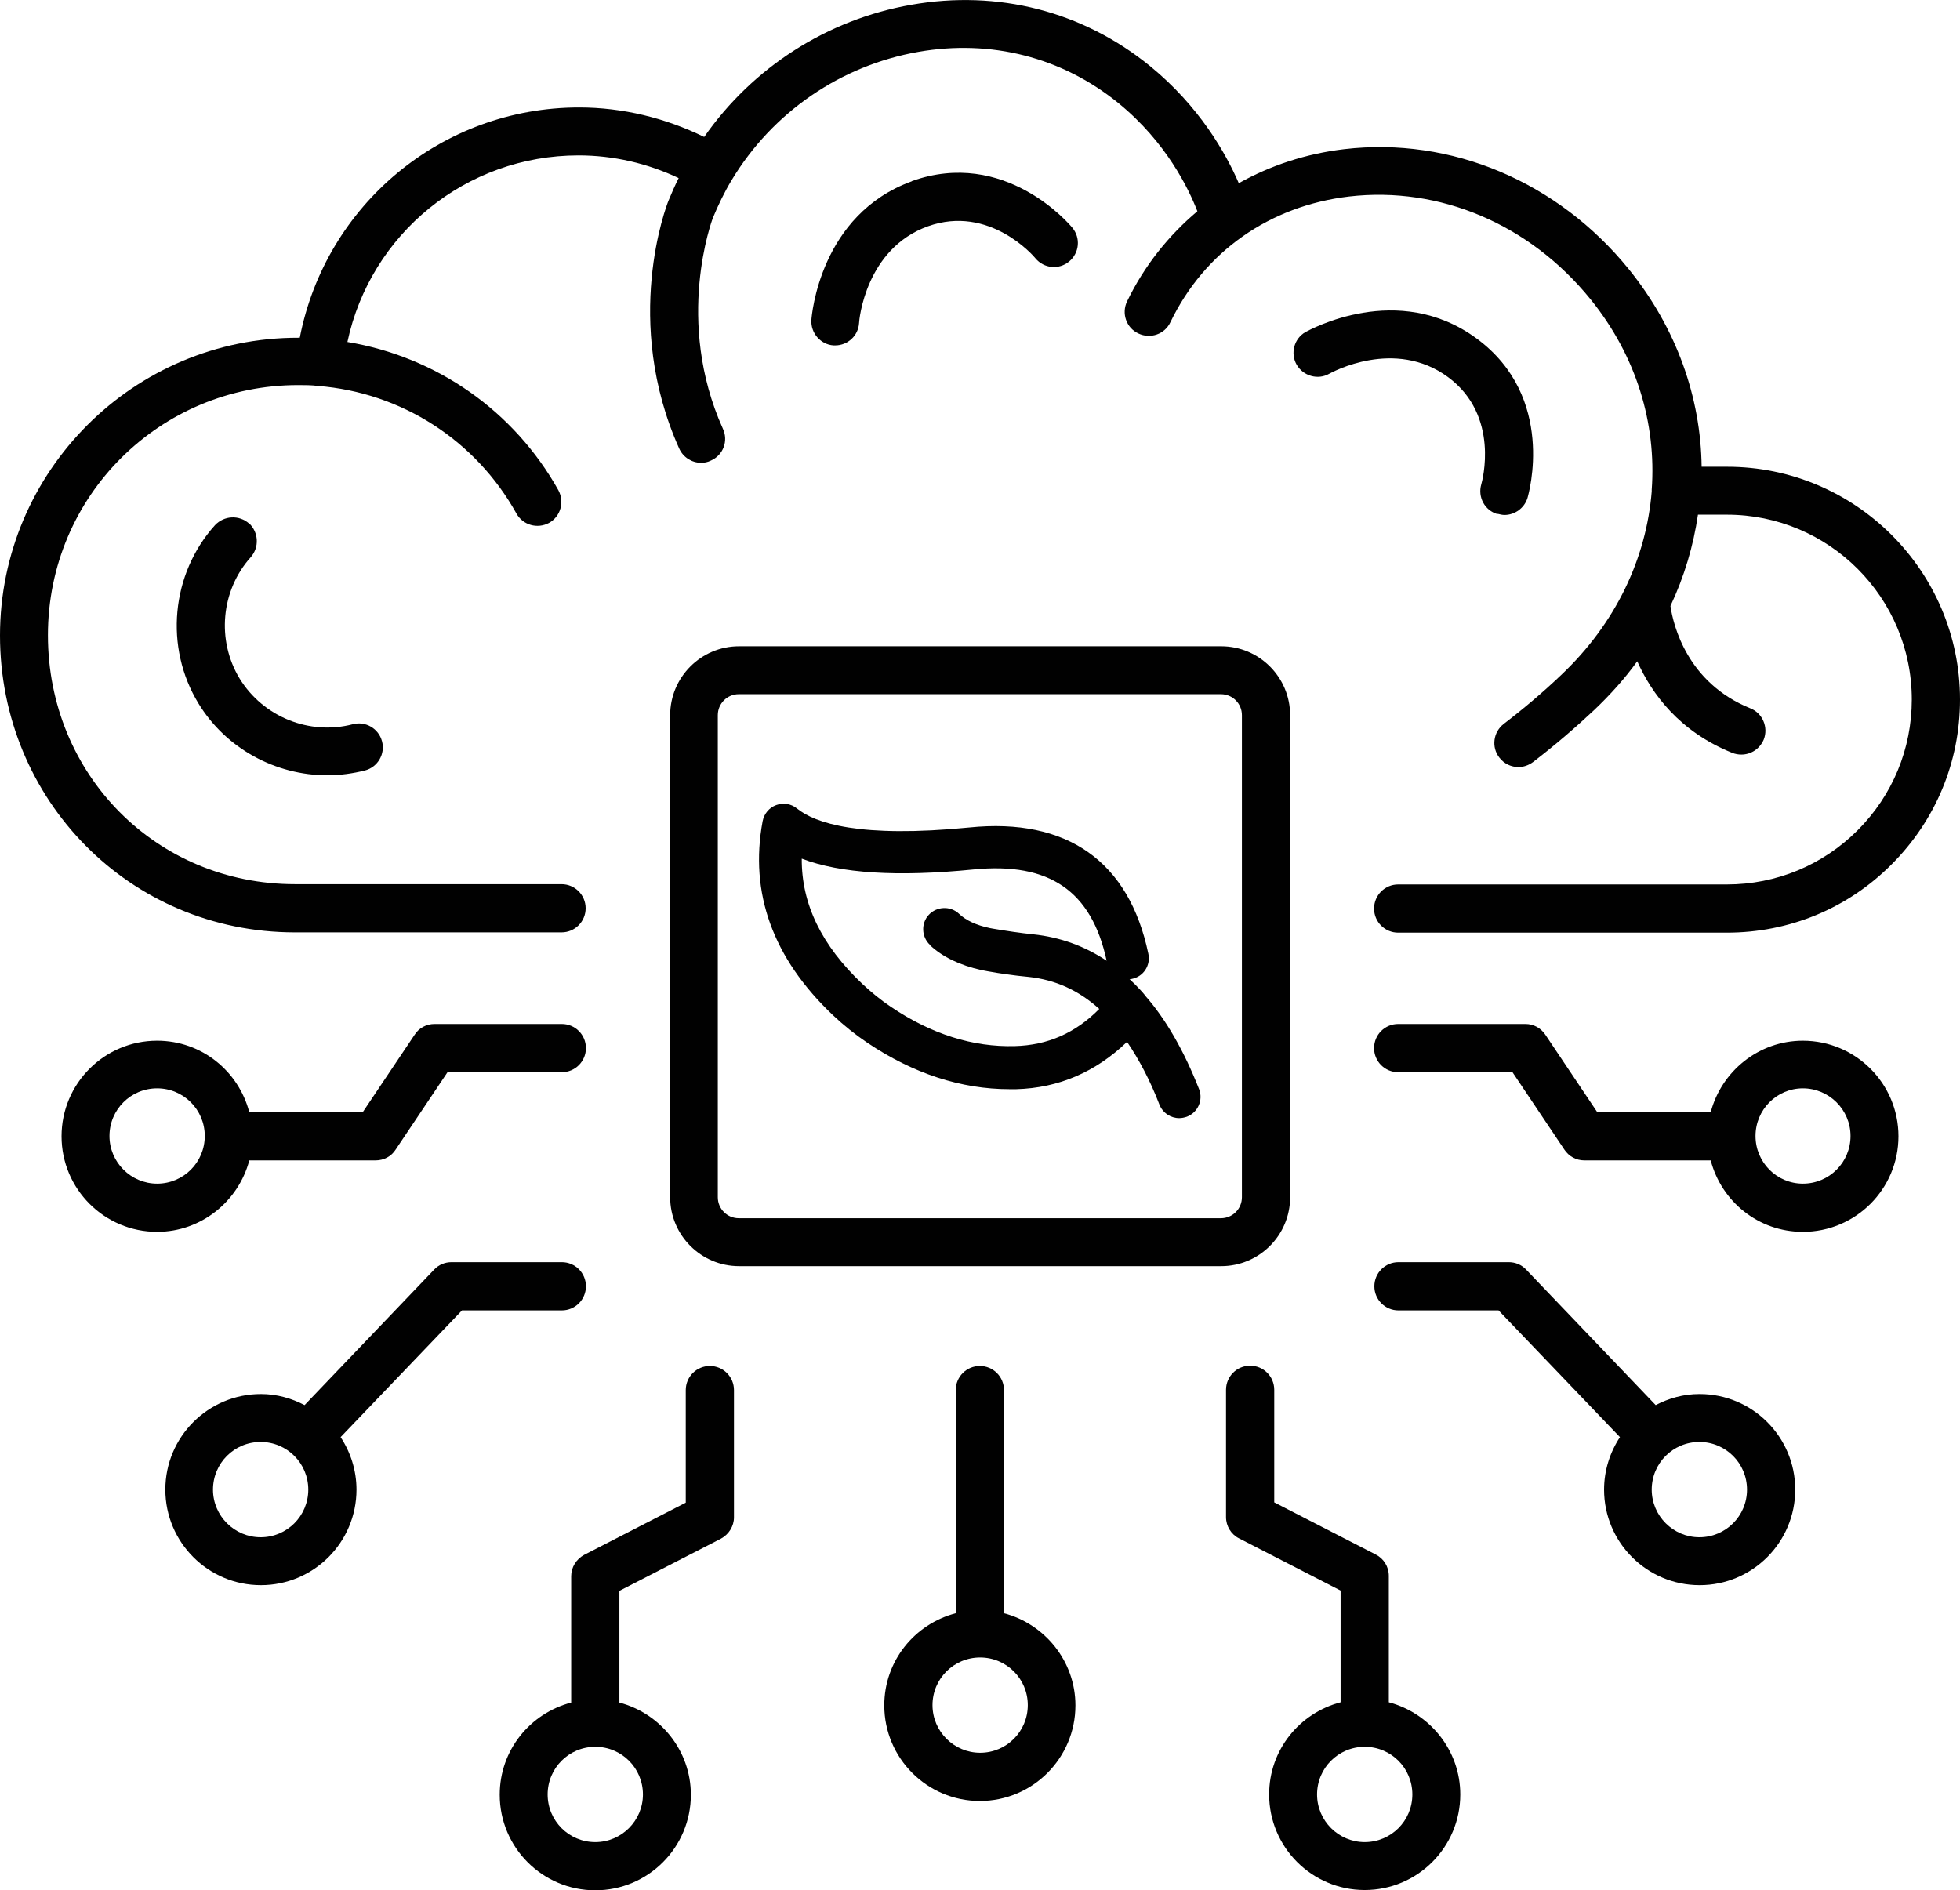 <?xml version="1.0" encoding="UTF-8"?>
<svg id="Calque_1" data-name="Calque 1" xmlns="http://www.w3.org/2000/svg" viewBox="0 0 69.11 66.65">
  <defs>
    <style>
      .cls-1 {
        fill: #010101;
        stroke-width: 0px;
      }
    </style>
  </defs>
  <path class="cls-1" d="M40.35,35.07s0,0,0,0c-.05-.06-.1-.12-.15-.17-.12-.13-.24-.25-.37-.37.03,0,.06,0,.08-.01.41-.08.67-.48.58-.89-.68-3.25-2.86-4.8-6.31-4.45-3.87.38-5.44-.15-6.08-.67-.21-.17-.48-.21-.73-.12s-.43.31-.48.57c-.47,2.53.36,4.83,2.48,6.84.37.35.78.68,1.21.97,1.62,1.09,3.31,1.64,5.02,1.64.08,0,.15,0,.23,0,1.5-.04,2.81-.61,3.91-1.67.42.62.81,1.35,1.14,2.21.12.3.4.48.7.48.09,0,.18-.02.27-.05.39-.15.58-.59.43-.97-.53-1.35-1.17-2.47-1.91-3.31ZM32.79,33.33c.45.42,1.06.71,1.82.88l.21.04c.44.08.92.15,1.45.2.94.1,1.76.47,2.49,1.13-.84.85-1.82,1.28-2.98,1.31-1.47.04-2.94-.42-4.36-1.38-.36-.24-.7-.52-1.01-.81-1.44-1.36-2.15-2.82-2.14-4.42,1.36.52,3.37.65,6.07.38,2.66-.26,4.15.76,4.68,3.22-.78-.52-1.64-.83-2.58-.93-.49-.05-.94-.12-1.42-.2l-.11-.02c-.48-.1-.85-.27-1.1-.51-.3-.28-.78-.26-1.06.04-.28.3-.26.78.04,1.06Z"/>
  <path class="cls-1" d="M32.16,6.39c-3.25,1.17-3.54,4.74-3.55,4.89-.03.46.32.87.78.9.02,0,.04,0,.06,0,.44,0,.81-.34.84-.78,0-.11.23-2.63,2.43-3.42,2.16-.77,3.73,1.05,3.79,1.13.3.36.83.41,1.19.11.36-.3.41-.83.11-1.19-.1-.12-2.38-2.82-5.67-1.64Z"/>
  <path class="cls-1" d="M52.81,18.12c.08.02.16.04.24.04.36,0,.7-.24.81-.6.04-.14,1.02-3.55-1.79-5.62-2.78-2.05-5.9-.3-6.04-.23-.4.23-.54.75-.31,1.15.23.4.75.55,1.15.32.09-.05,2.31-1.27,4.19.12,1.84,1.36,1.2,3.68,1.17,3.78-.13.45.12.92.57,1.05Z"/>
  <path class="cls-1" d="M8.78,18.46c-.35-.31-.88-.28-1.2.06-1.55,1.72-1.79,4.31-.58,6.29.97,1.59,2.72,2.53,4.54,2.53.44,0,.89-.06,1.33-.17.45-.12.72-.58.6-1.03-.12-.45-.58-.72-1.03-.6-1.53.4-3.16-.26-3.99-1.61-.82-1.35-.66-3.11.39-4.28.31-.35.28-.88-.06-1.2Z"/>
  <path class="cls-1" d="M10.4,32.88h9.4c.47,0,.85-.38.85-.85s-.38-.85-.85-.85h-9.4c-4.88,0-8.71-3.86-8.71-8.78s3.96-8.82,8.82-8.82c.24,0,.47,0,.7.03,2.94.23,5.56,1.91,7,4.5.23.41.74.55,1.15.33.41-.23.55-.74.33-1.15-1.57-2.81-4.31-4.71-7.44-5.23.81-3.81,4.18-6.58,8.15-6.58,1.23,0,2.43.28,3.53.8-.13.26-.25.53-.36.8-.07.17-1.64,4.24.38,8.74.14.31.45.5.77.5.12,0,.23-.02.35-.08.43-.19.62-.69.42-1.12-1.72-3.82-.37-7.38-.36-7.42.19-.46.41-.92.67-1.35,1.44-2.39,3.84-4.04,6.58-4.52,2.57-.45,5.07.19,7.06,1.81,1.68,1.37,2.47,3.01,2.78,3.81-1.02.86-1.87,1.92-2.48,3.18-.2.42-.03.93.4,1.13.42.2.93.03,1.13-.4,1.2-2.49,3.5-4.1,6.3-4.43,3.2-.37,6.37.98,8.51,3.62,1.62,2,2.33,4.38,2.16,6.72,0,.01,0,.02,0,.04,0,0,0,.01,0,.02-.19,2.35-1.26,4.65-3.2,6.48-.62.59-1.3,1.17-2.02,1.72-.37.29-.44.82-.15,1.19.17.22.42.33.67.33.18,0,.36-.06.52-.18.77-.59,1.49-1.21,2.15-1.83.57-.54,1.08-1.11,1.52-1.72.51,1.15,1.49,2.48,3.35,3.23.1.04.21.06.32.06.34,0,.65-.2.79-.53.17-.43-.04-.93-.47-1.1-2.23-.9-2.72-2.93-2.82-3.61.49-1.04.81-2.12.97-3.22h1.02c3.6,0,6.52,2.92,6.52,6.52,0,1.74-.68,3.38-1.91,4.61-1.23,1.23-2.87,1.91-4.61,1.91h-11.59c-.47,0-.85.38-.85.85s.38.85.85.85h11.59c2.19,0,4.26-.85,5.81-2.41,1.55-1.55,2.41-3.61,2.41-5.81,0-4.53-3.69-8.21-8.21-8.21h-.9c-.03-2.44-.88-4.88-2.57-6.97-2.51-3.09-6.26-4.67-10.03-4.23-1.36.16-2.61.58-3.72,1.2-.46-1.06-1.39-2.71-3.13-4.13-2.37-1.93-5.36-2.7-8.42-2.16-2.97.52-5.59,2.21-7.3,4.66-1.37-.67-2.87-1.04-4.41-1.04-4.85,0-8.94,3.44-9.85,8.12-.02,0-.04,0-.05,0C4.72,11.9,0,16.62,0,22.41s4.57,10.47,10.4,10.47Z"/>
  <path class="cls-1" d="M8.79,40.92h4.46c.28,0,.55-.14.7-.38l1.83-2.73h4.03c.47,0,.85-.38.85-.85s-.38-.85-.85-.85h-4.49c-.28,0-.55.14-.7.38l-1.83,2.73h-4c-.38-1.45-1.68-2.52-3.25-2.52-1.86,0-3.37,1.51-3.37,3.37s1.51,3.37,3.37,3.37c1.56,0,2.87-1.08,3.25-2.52ZM5.54,41.74c-.92,0-1.68-.75-1.68-1.68s.75-1.68,1.68-1.68,1.68.75,1.68,1.68-.75,1.68-1.68,1.68Z"/>
  <path class="cls-1" d="M63.57,36.7c-1.56,0-2.87,1.08-3.25,2.52h-4l-1.83-2.73c-.16-.24-.42-.38-.7-.38h-4.49c-.47,0-.85.38-.85.85s.38.85.85.85h4.03l1.83,2.73c.16.24.42.38.7.38h4.46c.38,1.45,1.68,2.52,3.25,2.52,1.86,0,3.37-1.51,3.37-3.37s-1.51-3.37-3.37-3.37ZM63.57,41.74c-.92,0-1.67-.75-1.67-1.68s.75-1.68,1.67-1.68,1.68.75,1.68,1.68-.75,1.68-1.68,1.68Z"/>
  <path class="cls-1" d="M25.03,48.17c-.47,0-.85.38-.85.85v3.97l-3.58,1.84c-.28.15-.46.44-.46.75v4.46c-1.45.38-2.52,1.68-2.52,3.25,0,1.86,1.51,3.37,3.37,3.37s3.37-1.51,3.37-3.37c0-1.56-1.08-2.87-2.52-3.25v-3.94l3.58-1.84c.28-.15.46-.44.46-.75v-4.49c0-.47-.38-.85-.85-.85ZM22.67,63.28c0,.92-.75,1.68-1.68,1.68s-1.68-.75-1.68-1.68.75-1.68,1.68-1.68,1.68.75,1.68,1.68Z"/>
  <path class="cls-1" d="M48.97,60.03v-4.46c0-.32-.18-.61-.46-.75l-3.58-1.84v-3.97c0-.47-.38-.85-.85-.85s-.85.38-.85.85v4.49c0,.32.18.61.46.75l3.58,1.84v3.94c-1.45.38-2.52,1.68-2.52,3.25,0,1.86,1.51,3.37,3.37,3.37s3.37-1.51,3.37-3.37c0-1.56-1.08-2.87-2.52-3.25ZM48.12,64.96c-.92,0-1.68-.75-1.68-1.68s.75-1.68,1.68-1.68,1.68.75,1.68,1.68-.75,1.68-1.68,1.68Z"/>
  <path class="cls-1" d="M35.4,56.89v-7.87c0-.47-.38-.85-.85-.85s-.85.38-.85.85v7.87c-1.45.38-2.52,1.68-2.52,3.25,0,1.86,1.51,3.37,3.37,3.37s3.37-1.51,3.37-3.37c0-1.56-1.08-2.87-2.52-3.25ZM34.56,61.81c-.92,0-1.68-.75-1.68-1.68s.75-1.68,1.68-1.68,1.68.75,1.68,1.68-.75,1.68-1.68,1.68Z"/>
  <path class="cls-1" d="M19.81,46.21c.47,0,.85-.38.85-.85s-.38-.85-.85-.85h-3.89c-.23,0-.45.09-.61.26l-4.57,4.78c-.46-.24-.98-.39-1.54-.39-1.86,0-3.37,1.51-3.37,3.37s1.51,3.37,3.37,3.37,3.37-1.51,3.37-3.37c0-.68-.21-1.32-.56-1.85l4.28-4.47h3.52ZM9.19,54.21c-.92,0-1.68-.75-1.68-1.68s.75-1.68,1.68-1.68,1.68.75,1.68,1.68-.75,1.68-1.68,1.68Z"/>
  <path class="cls-1" d="M59.92,49.16c-.56,0-1.08.15-1.54.39l-4.57-4.78c-.16-.17-.38-.26-.61-.26h-3.89c-.47,0-.85.38-.85.85s.38.85.85.85h3.53l4.28,4.47c-.35.53-.56,1.17-.56,1.85,0,1.86,1.51,3.37,3.37,3.37s3.37-1.51,3.37-3.37-1.51-3.37-3.37-3.37ZM59.92,54.21c-.92,0-1.68-.75-1.68-1.68s.75-1.68,1.68-1.68,1.68.75,1.68,1.68-.75,1.68-1.68,1.68Z"/>
  <path class="cls-1" d="M45.49,42.22v-17c0-1.34-1.09-2.43-2.43-2.43h-17c-1.34,0-2.43,1.09-2.43,2.43v17c0,1.34,1.09,2.43,2.43,2.43h17c1.34,0,2.43-1.09,2.43-2.43ZM43.79,42.22c0,.41-.33.74-.74.74h-17c-.41,0-.74-.33-.74-.74v-17c0-.41.33-.74.74-.74h17c.41,0,.74.33.74.74v17Z"/>
</svg>
